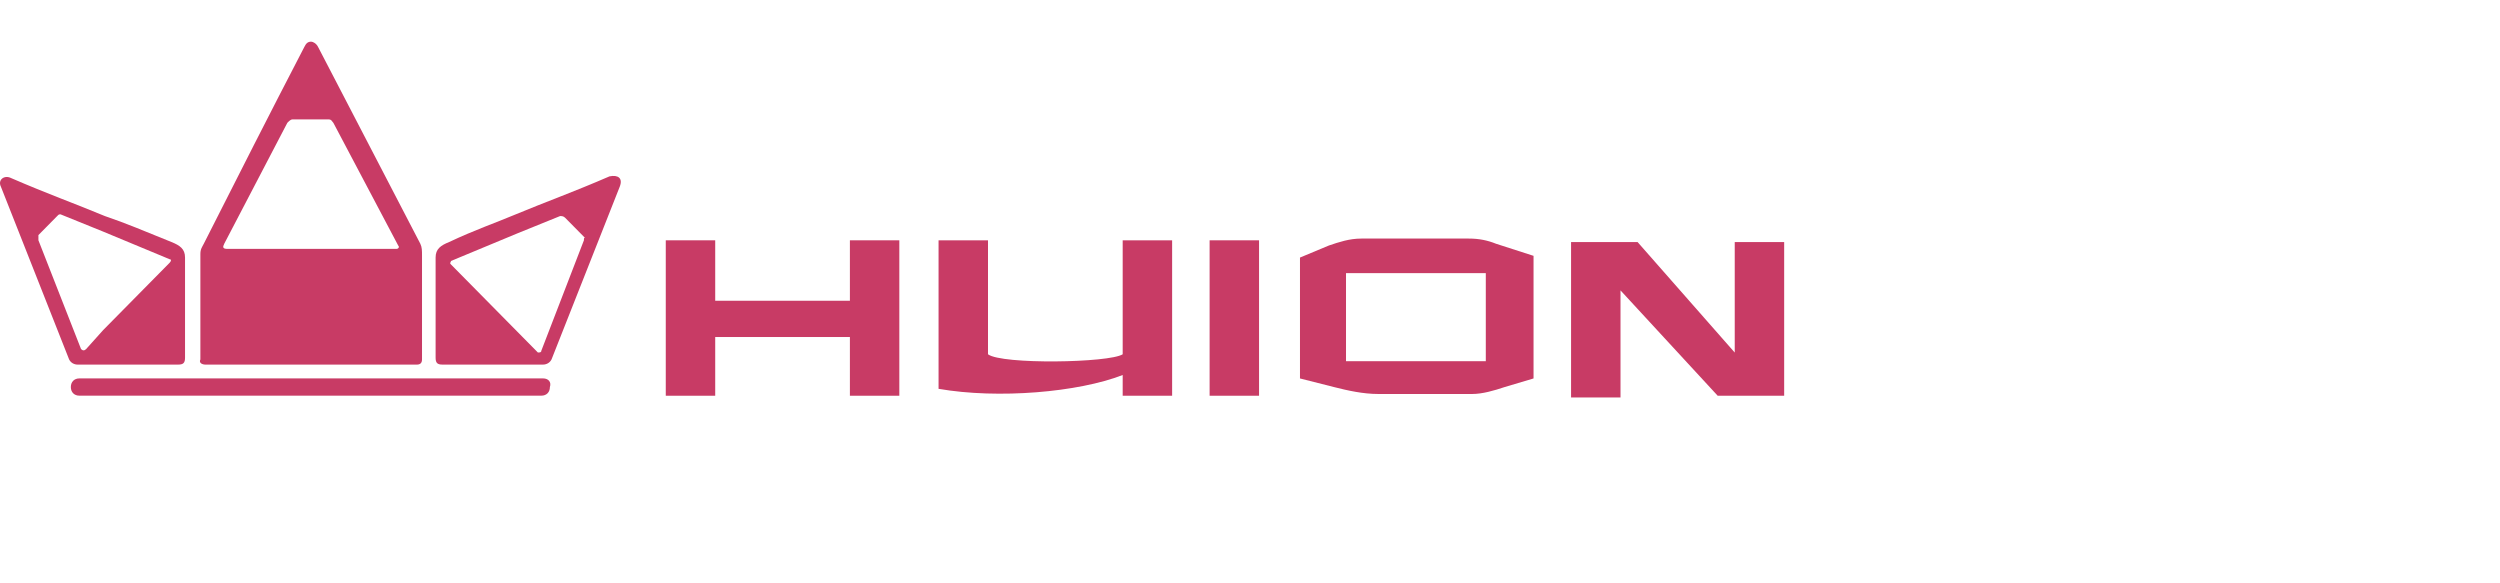 <?xml version="1.0" encoding="UTF-8"?> <svg xmlns="http://www.w3.org/2000/svg" width="300" height="70" viewBox="0 0 300 70" fill="none"><g clip-path="url(#clip0_591_64)"><path d="M214.1 47.488H206.122L194.461 34.847V47.695H192.21H188.528V29.044H196.507L208.168 42.307V29.044C209.191 29.044 208.986 29.044 211.032 29.044C212.873 29.044 213.078 29.044 214.1 29.044V47.488V47.488Z" fill="#C83B65"></path><path d="M151.086 28.837H145.153V47.488H151.086V28.837Z" fill="#C83B65"></path><path d="M140.655 47.488H134.722V45.001C129.403 47.073 119.788 47.902 112.627 46.659V28.837H118.56V42.514C120.197 43.758 133.085 43.55 134.722 42.514V28.837H140.655V47.488Z" fill="#C83B65"></path><path d="M107.92 47.488H101.988V40.442H85.826V47.488H79.893V28.837H85.826V36.09H101.988V28.837H107.92V47.488Z" fill="#C83B65"></path><path d="M155.997 30.908L159.475 29.457C160.702 29.043 161.93 28.628 163.362 28.628H176.251C177.478 28.628 178.501 28.836 179.524 29.25L184.025 30.701V45.414L180.547 46.45C179.319 46.865 177.887 47.279 176.66 47.279H165.408C163.567 47.279 161.725 46.865 160.089 46.45L155.997 45.414V30.908ZM161.521 32.773V43.342H178.296V32.773H161.521Z" fill="#C83B65"></path><path d="M73.14 21.163C68.844 23.028 65.366 24.272 61.888 25.722C59.433 26.758 56.978 27.587 53.909 29.038C52.886 29.452 52.273 29.867 52.273 30.903V42.922C52.273 43.544 52.477 43.751 53.091 43.751H61.888H65.161C65.57 43.751 65.979 43.544 66.184 43.13L74.367 22.407C74.776 21.37 74.163 20.956 73.14 21.163ZM70.071 28.831L64.957 42.093C64.957 42.301 64.752 42.301 64.547 42.301L62.092 39.814L54.114 31.732C53.909 31.525 54.114 31.525 54.114 31.317L62.092 28.002L67.207 25.929C67.412 25.929 67.616 25.929 67.821 26.137L70.276 28.623C70.071 28.416 70.071 28.623 70.071 28.831Z" fill="#C83B65"></path><path d="M9.315 43.751H12.588H21.385C21.999 43.751 22.204 43.544 22.204 42.922V30.903C22.204 29.867 21.59 29.452 20.567 29.038C17.498 27.794 15.043 26.758 12.588 25.929C9.11 24.479 5.633 23.235 1.336 21.37C0.518 20.956 -0.3 21.577 0.109 22.406L8.292 43.129C8.497 43.544 8.906 43.751 9.315 43.751ZM4.61 28.831C4.61 28.623 4.61 28.416 4.61 28.209L6.86 25.929C7.065 25.722 7.065 25.722 7.269 25.722L12.384 27.794L20.362 31.11C20.567 31.11 20.567 31.317 20.362 31.524L12.384 39.606L10.338 41.886C10.133 42.093 9.929 42.093 9.724 41.886L4.61 28.831Z" fill="#C83B65"></path><path d="M24.66 43.752H37.344H50.028C50.437 43.752 50.642 43.545 50.642 43.13V30.697C50.642 30.075 50.642 29.66 50.437 29.246L38.163 5.622C37.958 5.207 37.549 5 37.344 5C36.935 5 36.73 5.207 36.526 5.622C32.434 13.496 28.547 21.164 24.456 29.246C24.251 29.66 24.046 29.868 24.046 30.489V43.13C23.842 43.545 24.251 43.752 24.66 43.752ZM26.91 29.246L34.48 14.74C34.685 14.533 34.889 14.325 35.094 14.325H37.344H39.39C39.799 14.325 39.799 14.533 40.004 14.74L47.778 29.453C47.982 29.66 47.778 29.868 47.573 29.868H37.344H27.32C26.706 29.868 26.706 29.66 26.91 29.246Z" fill="#C83B65"></path><path d="M65.17 45.409H9.524C8.91 45.409 8.501 45.823 8.501 46.444C8.501 47.066 8.91 47.48 9.524 47.48H64.965C65.579 47.48 65.988 47.066 65.988 46.444C66.193 45.823 65.784 45.409 65.17 45.409Z" fill="#C83B65"></path></g><defs><clipPath id="clip0_591_64"><rect width="300" height="70" fill="white"></rect></clipPath></defs></svg> 